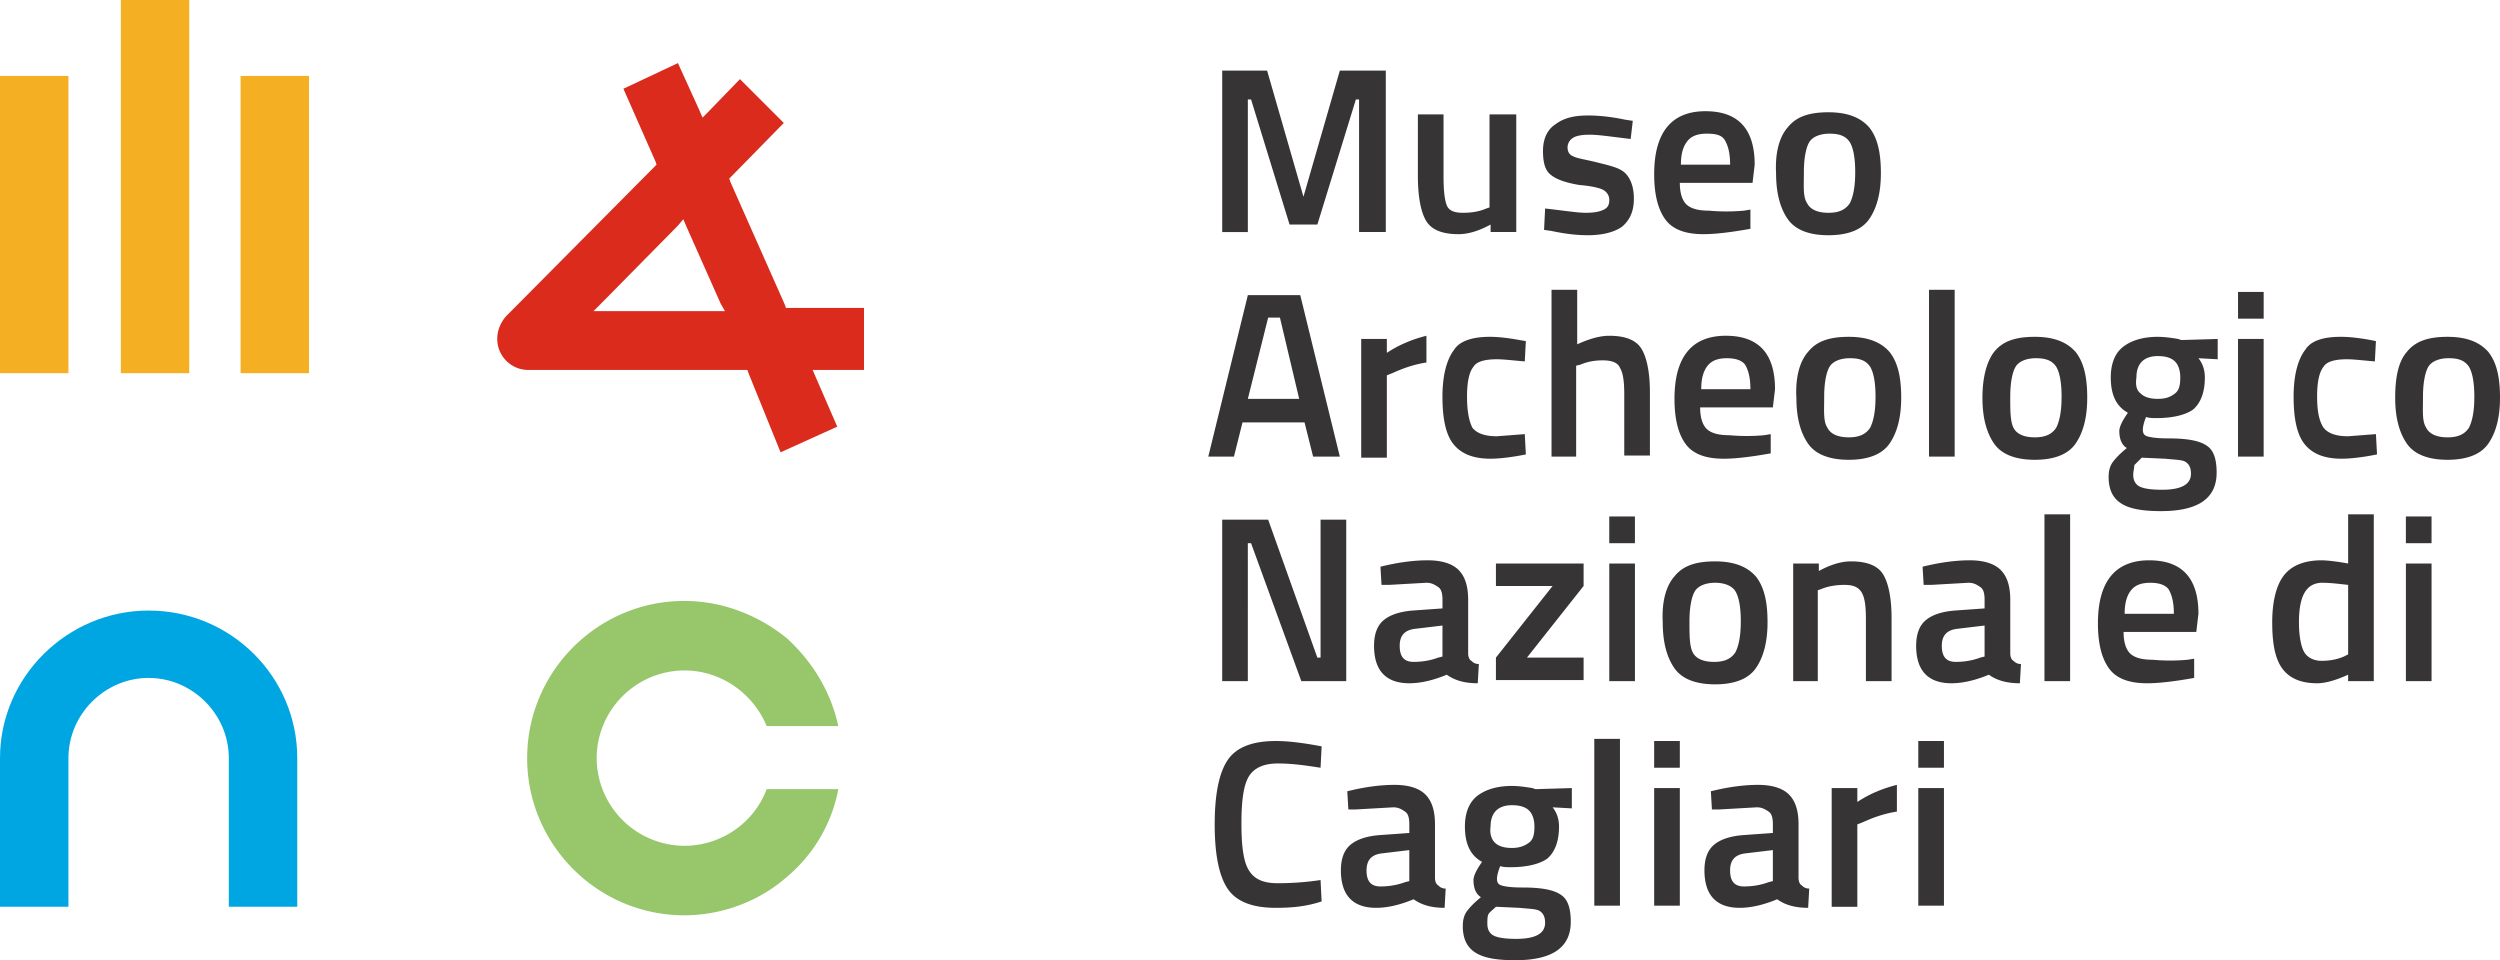 <?xml version="1.0" encoding="UTF-8"?> <svg xmlns="http://www.w3.org/2000/svg" xmlns:v="https://vecta.io/nano" width="233.801" height="89.801"><path d="M63.4 5.9l2 4.4.3.7.5-.5 3-3.1 4.1 4.1-4.9 5-.2.2.1.3 5.1 11.5.1.3h.3 7v5.8h-4-.8l.3.7 2 4.6-5.3 2.4-3-7.4-.1-.3h-.3-20.2c-1.6 0-2.9-1.3-2.9-2.9 0-.8.3-1.5.8-2.1l.1-.1.4-.4h0l13.4-13.5.2-.2-.1-.3-3-6.8 5.1-2.4m-7.9 23.2h1.2H67h.8l-.4-.7-3.2-7.2-.3-.7-.5.6-7.1 7.2-.8.8" fill="#da2b1d"></path><path d="M13.9 57.1C6.3 57.1 0 63.3 0 70.9v13.9h6.4V70.9c0-4.1 3.4-7.5 7.5-7.5s7.5 3.4 7.5 7.5v13.9h6.4V70.9c0-7.6-6.2-13.8-13.9-13.8" fill="#00a6e2"></path><path d="M11.301 0v34.9h6.398V0zM0 7.1V34.9h6.4V7.1zm22.5 0V34.9h6.4V7.1z" fill="#f4af23"></path><path d="M64 56.2c-8.1 0-14.7 6.6-14.7 14.7S55.9 85.6 64 85.6c3.5 0 7-1.3 9.6-3.6a14.12 14.12 0 0 0 4.8-8.2h-6.7c-1.2 3.2-4.3 5.3-7.7 5.3a8.24 8.24 0 0 1-8.2-8.2 8.24 8.24 0 0 1 8.2-8.2c3.4 0 6.4 2.1 7.7 5.2h6.7c-.7-3.2-2.4-6-4.8-8.2-2.7-2.2-6.1-3.5-9.6-3.5z" fill="#97c76a"></path><path d="M114.301 6.6v15.1h2.398V9.301H117L120.6 21h2.6l3.602-11.699h.299v12.398h2.5V6.6h-4.299L121.9 18.4 118.5 6.6zM159.5 10.4c-3.2 0-4.801 2-4.801 5.9 0 2 .402 3.399 1.102 4.299s1.9 1.301 3.5 1.301c1.2 0 2.698-.2 4.398-.5V19.6l-.6.1c-1.1.1-2.199.1-3.299 0-1 0-1.702-.2-2.102-.6s-.6-1.1-.6-2h6.801l.199-1.699c0-3.3-1.5-5-4.6-5zm11.5.1c-1.8 0-3.001.4-3.801 1.4-.8.9-1.2 2.399-1.1 4.299 0 1.9.4 3.301 1.1 4.301S169.2 22 171 22s3.101-.5 3.801-1.5 1.1-2.401 1.1-4.301-.3-3.299-1.1-4.299c-.8-.9-2.001-1.4-3.801-1.4zm-38.4.199V16.4c0 2.1.301 3.499.801 4.299s1.5 1.201 3 1.201c.9 0 1.9-.3 3-.9v.699h2.4v-11h-2.4-.1V19.4l-.301.1c-.7.3-1.399.4-2.199.4s-1.3-.201-1.5-.701S135 17.8 135 16.5v-5.801zm15.9.102c-1.2 0-2.2.199-3 .799-.8.5-1.199 1.4-1.199 2.5S144.5 16 145.1 16.4c.5.4 1.4.7 2.6.9 1.2.1 2.001.3 2.301.5s.5.498.5.898-.1.7-.5.9-.899.301-1.699.301-2.001-.2-3.801-.4l-.1 2 .699.1c1.4.3 2.5.4 3.4.4 1.4 0 2.499-.301 3.199-.801.7-.6 1.102-1.4 1.102-2.6 0-1.1-.301-1.9-.801-2.4s-1.4-.7-2.6-1-2.001-.4-2.301-.6c-.3-.1-.5-.399-.5-.799a1.05 1.05 0 0 1 .5-.9c.3-.2.8-.301 1.6-.301s2.101.2 3.801.4l.199-1.699-.699-.102c-1.4-.3-2.6-.398-3.5-.398zm11.1 1.699c.8 0 1.401.1 1.701.6s.5 1.201.5 2.301h-4.602c0-1 .202-1.701.602-2.201s.999-.699 1.799-.699zm11.5 0c.9 0 1.5.201 1.9.801.3.5.5 1.399.5 2.799s-.2 2.3-.5 2.9c-.4.6-1 .9-2 .9s-1.7-.3-2-.9c-.4-.6-.301-1.6-.301-2.9s.2-2.299.5-2.799 1-.801 1.9-.801zm-26 14.6v15.6h2.301v-8.5l.4-.1c.7-.3 1.4-.4 2.1-.4.8 0 1.4.201 1.6.701.3.5.4 1.3.4 2.5V42.6h2.4v-5.9c0-1.9-.301-3.3-.801-4.1s-1.5-1.199-3-1.199c-.9 0-1.9.299-3 .799v-5.1zm35.301 0v15.6h2.4V27.1zm28.9.201v2.5h2.398v-2.5zm-92.602.299L113 42.699h2.4l.799-3.199H122l.801 3.199h2.5L121.6 27.6zm1.9 2.1h1.1l1.801 7.602h-4.801zM133.4 31.4c-1.2.3-2.501.8-3.701 1.6v-1.301h-2.398v11 .102h2.398V35.1l.5-.199c.9-.4 1.901-.8 3.201-1zm28 0c-3.2 0-4.801 2-4.801 5.9 0 2 .4 3.399 1.1 4.299s1.9 1.301 3.5 1.301c1.2 0 2.7-.2 4.4-.5V40.6l-.6.1c-1.1.1-2.201.1-3.301 0-1 0-1.7-.2-2.1-.6s-.6-1.1-.6-2h6.801L166 36.4c0-3.3-1.5-5-4.6-5zm-22.1.1c-1.6 0-2.801.399-3.301 1.199-.7.9-1.1 2.4-1.1 4.4s.3 3.5 1 4.4 1.8 1.4 3.5 1.4c.7 0 1.799-.1 3.299-.4l-.1-1.9-2.6.201c-1.2 0-1.901-.301-2.301-.801-.3-.6-.5-1.5-.5-2.9s.202-2.299.602-2.799c.3-.5 1.099-.701 2.199-.701.6 0 1.4.101 2.6.201l.1-1.9-.6-.1c-1.1-.2-1.999-.301-2.799-.301zm33.6 0c-1.8 0-3.001.4-3.801 1.4-.8.9-1.2 2.399-1.1 4.299 0 1.9.4 3.301 1.1 4.301S171.1 43 172.9 43s3.099-.5 3.799-1.5 1.102-2.401 1.102-4.301-.302-3.299-1.102-4.299c-.8-.9-1.999-1.4-3.799-1.4zm17.4 0c-1.8 0-3.001.4-3.801 1.4-.7.9-1.1 2.399-1.1 4.299s.4 3.301 1.1 4.301 2.001 1.5 3.801 1.5 3.099-.5 3.799-1.5 1.1-2.401 1.1-4.301-.3-3.299-1.1-4.299c-.8-.9-1.999-1.4-3.799-1.4zm11.5 0c-1.3 0-2.401.3-3.201.9s-1.199 1.6-1.199 2.9c0 1.6.5 2.699 1.6 3.299l-.199.301c-.4.6-.602 1.1-.602 1.4 0 .7.201 1.3.701 1.6-.6.5-1.001.899-1.301 1.299s-.4.9-.4 1.4c0 1.2.401 2 1.201 2.5s1.999.701 3.699.701c3.5 0 5.201-1.202 5.201-3.602 0-1.3-.3-2.1-.9-2.5-.7-.5-1.9-.699-3.6-.699-1.1 0-1.7-.099-2-.199s-.4-.302-.4-.602.099-.699.299-1.199c.3.1.6.1 1 .1 1.5 0 2.7-.299 3.4-.799.7-.6 1.1-1.6 1.1-3 0-.7-.2-1.301-.6-1.801l1.801.1v-1.9l-3.4.102-.301-.102c-.6-.1-1.298-.199-1.898-.199zm17.1 0c-1.7 0-2.801.399-3.301 1.199-.7.9-1.1 2.4-1.1 4.4s.3 3.5 1 4.4 1.8 1.4 3.5 1.4c.7 0 1.801-.1 3.301-.4l-.102-1.9-2.6.201c-1.2 0-1.899-.301-2.299-.801-.4-.6-.602-1.5-.602-2.9s.202-2.299.602-2.799c.3-.5 1.099-.701 2.199-.701.6 0 1.4.101 2.6.201l.1-1.9-.5-.1c-1.1-.2-1.999-.301-2.799-.301zm10 0c-1.8 0-3.001.4-3.801 1.4-.8.9-1.1 2.399-1.1 4.299s.4 3.301 1.1 4.301S227.1 43 228.9 43s3.099-.5 3.799-1.5 1.102-2.401 1.102-4.301-.302-3.299-1.102-4.299c-.8-.9-1.999-1.4-3.799-1.4zm-19.6.199v11h2.398v-11zm-7.5 1.602c.8 0 1.3.2 1.6.5s.5.8.5 1.5-.1 1.2-.5 1.5-.8.5-1.6.5-1.302-.2-1.602-.5c-.4-.3-.498-.8-.398-1.5 0-1.3.7-2 2-2zM161.5 33.5c.8 0 1.399.2 1.699.6.3.5.5 1.201.5 2.301h-4.6c0-1 .2-1.701.6-2.201s1.001-.699 1.801-.699zm11.5 0c.9 0 1.5.201 1.9.801.3.5.5 1.399.5 2.799s-.2 2.3-.5 2.9c-.4.6-1 .9-2 .9s-1.7-.3-2-.9c-.4-.6-.301-1.6-.301-2.9s.2-2.299.5-2.799 1-.801 1.9-.801zm17.4 0c.9 0 1.5.201 1.9.801.3.5.5 1.399.5 2.799s-.2 2.3-.5 2.9c-.4.6-1 .9-2 .9s-1.7-.3-2-.9-.301-1.6-.301-2.9.2-2.299.5-2.799 1-.801 1.9-.801zm38.6 0c.9 0 1.5.201 1.9.801.3.5.5 1.399.5 2.799s-.2 2.3-.5 2.9c-.4.6-1 .9-2 .9s-1.7-.3-2-.9c-.4-.6-.301-1.6-.301-2.9s.2-2.299.5-2.799 1-.801 1.9-.801zm-28.699 9.301l2.199.1c1 .1 1.6.099 1.9.299s.5.502.5 1.102c0 1-.901 1.5-2.701 1.5-1 0-1.7-.101-2.1-.301s-.6-.6-.6-1.1c0-.3.1-.6.1-.9zm-9.102 5.299v15.6h2.4V48.1zm28.4 0v4.6c-1.1-.2-2-.299-2.5-.299-1.6 0-2.8.5-3.5 1.4s-1.1 2.398-1.1 4.398c0 2.1.3 3.5 1 4.4s1.799 1.301 3.199 1.301c.8 0 1.8-.301 2.9-.801v.6h2.4V48.1zm-69.1.201v2.5h2.4v-2.5zm74.5 0v2.5h2.4v-2.5zm-110.699.299v15.1h2.398V50.801H117l4.699 12.898h4.201V48.6h-2.4v12.9h-.301l-4.6-12.9zM133.5 52.4c-1.3 0-2.8.2-4.4.6l.1 1.699h.701l3.5-.199c.5 0 .8.2 1.1.4s.4.599.4 1.199v.801l-2.801.199c-1.2.1-2.099.4-2.699.9s-.9 1.3-.9 2.4c0 2.3 1.101 3.5 3.301 3.5 1.1 0 2.3-.301 3.5-.801.7.5 1.598.801 2.898.801l.102-1.801c-.3 0-.501-.099-.701-.299-.2-.1-.299-.401-.299-.701v-5c0-1.3-.3-2.199-.9-2.799s-1.6-.9-2.9-.9zm50.699 0c-1.3 0-2.798.2-4.398.6l.1 1.699h.699l3.5-.199c.5 0 .8.2 1.1.4s.4.599.4 1.199v.801l-2.799.199c-1.2.1-2.101.4-2.701.9s-.9 1.3-.9 2.4c0 2.3 1.101 3.5 3.301 3.5 1.1 0 2.3-.301 3.5-.801.7.5 1.6.801 2.9.801l.1-1.801c-.3 0-.499-.099-.699-.299-.2-.1-.301-.401-.301-.701v-5c0-1.3-.3-2.199-.9-2.799s-1.6-.9-2.9-.9zm16.801 0c-3.2 0-4.801 2-4.801 5.9 0 2 .402 3.399 1.102 4.299s1.9 1.301 3.5 1.301c1.2 0 2.698-.2 4.398-.5V61.6l-.6.1c-1.1.1-2.199.1-3.299 0-1 0-1.702-.2-2.102-.6s-.6-1.1-.6-2h6.801l.199-1.699c0-3.3-1.5-5-4.6-5zm-40.6.1c-1.8 0-3.001.4-3.801 1.4-.8.9-1.2 2.399-1.1 4.299 0 1.9.4 3.301 1.1 4.301S158.6 64 160.4 64s3.099-.5 3.799-1.5 1.102-2.401 1.102-4.301-.302-3.299-1.102-4.299c-.8-.9-1.999-1.4-3.799-1.4zm12.699 0c-.9 0-1.9.3-3 .9v-.701h-2.4v11H170v-8.5l.301-.1c.7-.3 1.499-.4 2.199-.4.8 0 1.3.201 1.6.701s.4 1.3.4 2.5v5.799h2.4v-5.898c0-1.9-.301-3.302-.801-4.102s-1.5-1.199-3-1.199zm-33.199.199v2.102h5.299L139.9 61.5v2.1h8.199v-2.1h-5.299l5.299-6.699v-2.102zm10.6 0v11h2.4v-11zm74.5 0v11h2.4v-11zM160.4 54.5c.9 0 1.6.301 1.9.801s.5 1.399.5 2.799-.2 2.3-.5 2.9c-.4.6-1 .9-2 .9s-1.7-.3-2-.9-.301-1.6-.301-2.9.2-2.299.5-2.799 1-.801 1.9-.801zm40.699 0c.8 0 1.401.2 1.701.6.3.5.5 1.201.5 2.301h-4.602c0-1 .202-1.701.602-2.201s.999-.699 1.799-.699zm16.1 0c.7 0 1.5.099 2.4.199v6.5l-.4.201c-.7.3-1.4.4-2.1.4s-1.3-.301-1.6-.801-.5-1.501-.5-2.801c0-2.5.699-3.699 2.199-3.699zm-82.299 4v2.9l-.4.1c-.8.3-1.601.4-2.301.4-.9 0-1.299-.5-1.299-1.5s.5-1.5 1.5-1.6zm50.699 0v2.9l-.4.1c-.8.3-1.599.4-2.299.4-.9 0-1.301-.5-1.301-1.5s.5-1.5 1.5-1.6zm-36.5 10.6v15.6h2.4V69.1zm-29.799.201c-2.2 0-3.7.599-4.5 1.799s-1.201 3.2-1.201 6 .401 4.8 1.201 6 2.3 1.801 4.5 1.801c1.4 0 2.799-.1 4.299-.6l-.1-2c-1.3.2-2.7.299-4 .299-1.4 0-2.199-.399-2.699-1.199s-.701-2.2-.701-4.4c0-2.1.201-3.6.701-4.4S118.2 71.4 119.5 71.4c1.4 0 2.7.2 4 .4l.1-2c-1.6-.3-2.999-.5-4.299-.5zm35.398 0v2.5h2.4v-2.5zm24.701 0v2.5h2.4v-2.5zm-49 4.1c-1.3 0-2.8.2-4.4.6l.1 1.699h.701l3.5-.199c.5 0 .8.2 1.1.4s.4.599.4 1.199v.801L129 78.1c-1.2.1-2.099.4-2.699.9s-.9 1.3-.9 2.4c0 2.3 1.099 3.5 3.299 3.5 1.1 0 2.3-.301 3.5-.801.7.5 1.6.801 2.9.801l.1-1.801c-.3 0-.499-.099-.699-.299-.2-.1-.301-.401-.301-.701v-5c0-1.3-.298-2.199-.898-2.799s-1.6-.9-2.9-.9zm34 0c-1.3 0-2.8.2-4.4.6l.1 1.699h.701l3.5-.199c.5 0 .8.2 1.1.4s.4.599.4 1.199v.801L163 78.1c-1.2.1-2.099.4-2.699.9s-.9 1.3-.9 2.4c0 2.3 1.099 3.5 3.299 3.5 1.1 0 2.3-.301 3.5-.801.7.5 1.6.801 2.9.801l.1-1.801c-.3 0-.499-.099-.699-.299-.2-.1-.301-.401-.301-.701v-5c0-1.3-.298-2.199-.898-2.799s-1.6-.9-2.9-.9zm13 0c-1.2.3-2.501.8-3.701 1.6v-1.301h-2.398v11 .102h2.398V77.1l.5-.199c.9-.4 1.901-.8 3.201-1zm-36 .1c-1.3 0-2.401.3-3.201.9s-1.199 1.6-1.199 2.9c0 1.6.5 2.699 1.6 3.299l-.199.301c-.4.6-.6 1.1-.6 1.4 0 .7.199 1.3.699 1.6-.6.5-1.001.899-1.301 1.299s-.398.9-.398 1.4c0 1.2.399 2 1.199 2.5s1.999.701 3.699.701c3.5 0 5.201-1.202 5.201-3.602 0-1.3-.3-2.1-.9-2.5-.7-.5-1.9-.699-3.6-.699-1.1 0-1.7-.099-2-.199s-.4-.302-.4-.602.101-.699.301-1.199c.3.1.6.1 1 .1 1.5 0 2.698-.299 3.398-.799.7-.6 1.102-1.6 1.102-3 0-.7-.202-1.301-.602-1.801l1.801.1v-1.9l-3.4.102-.299-.102c-.6-.1-1.3-.199-1.9-.199zm13.299.199v11h2.4v-11zm24.701 0v11h2.4v-11zm-38 1.602c.8 0 1.3.2 1.6.5s.5.8.5 1.5-.1 1.2-.5 1.5-.9.5-1.6.5c-.8 0-1.3-.2-1.6-.5s-.5-.8-.4-1.5c0-1.3.7-2 2-2zm-9.6 4.199v2.9l-.4.1c-.8.3-1.601.4-2.301.4-.9 0-1.299-.5-1.299-1.5s.5-1.5 1.5-1.6zm34 0v2.9l-.4.1c-.8.3-1.601.4-2.301.4-.9 0-1.299-.5-1.299-1.5s.5-1.5 1.5-1.6zm-25.9 5.301l2.199.1c1 .1 1.6.099 1.9.299s.5.502.5 1.102c0 1-.899 1.5-2.699 1.5-1 0-1.702-.101-2.102-.301s-.6-.6-.6-1.1c0-.3 0-.7.1-.9s.401-.399.701-.699z" fill="#363434"></path></svg> 